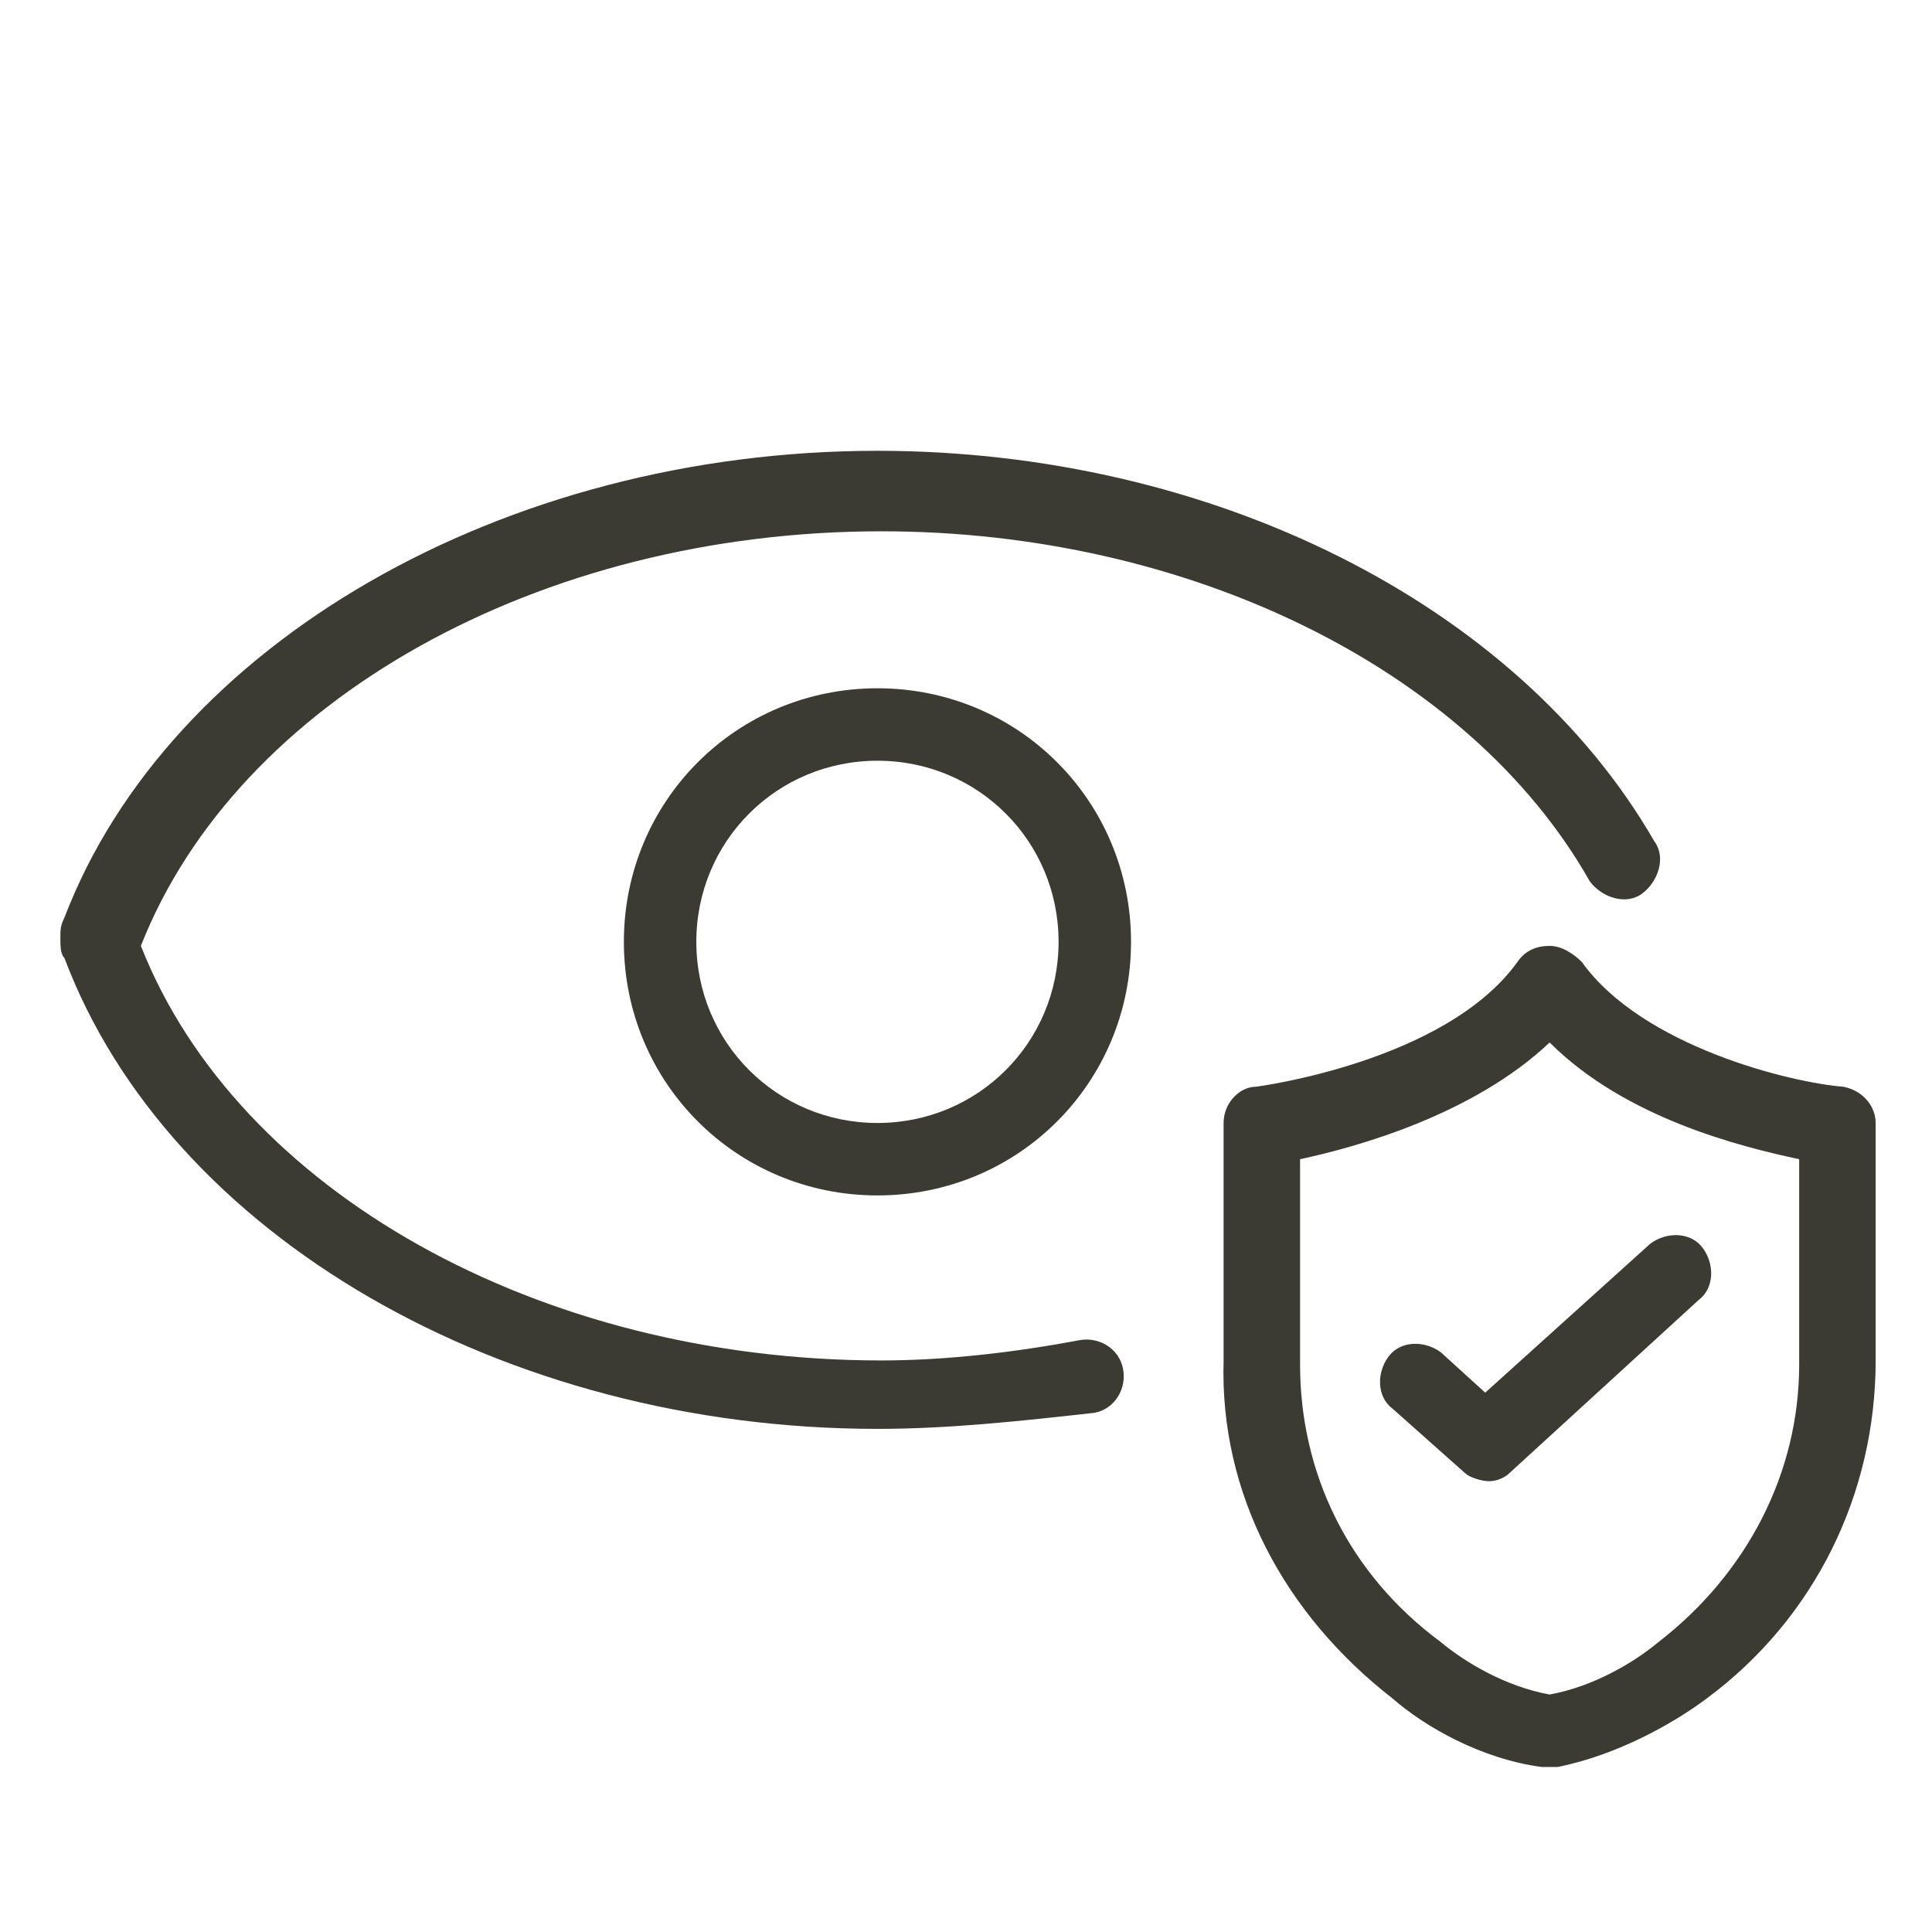 <?xml version="1.0" encoding="utf-8"?>
<!-- Generator: Adobe Illustrator 22.0.1, SVG Export Plug-In . SVG Version: 6.00 Build 0)  -->
<svg version="1.1" id="Capa_1" xmlns="http://www.w3.org/2000/svg" xmlns:xlink="http://www.w3.org/1999/xlink" x="0px" y="0px"
	 viewBox="0 0 48 48" style="enable-background:new 0 0 48 48;" xml:space="preserve">
<style type="text/css">
	.st0{fill:#3B3B33;}
</style>
<g>
	<g>
		<g>
			<path class="st0" d="M37,36.8c-0.2,0-0.5-0.1-0.6-0.2l-1.8-1.6c-0.4-0.3-0.4-0.9-0.1-1.3c0.3-0.4,0.9-0.4,1.3-0.1l1.1,1l4.1-3.7
				c0.4-0.3,1-0.3,1.3,0.1c0.3,0.4,0.3,1-0.1,1.3l-4.7,4.3C37.4,36.7,37.2,36.8,37,36.8z"/>
			<path class="st0" d="M38.4,43.9c0,0-0.1,0-0.1,0c-1.5-0.2-2.9-1-3.7-1.7c-2.7-2.1-4.3-5.1-4.2-8.4c0-1.3,0-2.6,0-3.9
				c0-0.7,0-1.3,0-2c0-0.5,0.4-0.9,0.8-0.9c0,0,4.7-0.6,6.5-3.1c0.2-0.3,0.5-0.4,0.8-0.4l0,0c0.3,0,0.6,0.2,0.8,0.4
				c1.5,2.1,5.2,3,6.5,3.1c0.5,0.1,0.8,0.5,0.8,0.9c0,0.7,0,1.3,0,2c0,1.3,0,2.6,0,3.9c0,3.3-1.5,6.4-4.2,8.4
				c-0.8,0.6-2.2,1.4-3.7,1.7C38.5,43.9,38.5,43.9,38.4,43.9z M32.3,28.8c0,0.4,0,0.8,0,1.2c0,1.3,0,2.6,0,3.9
				c0,2.7,1.2,5.2,3.5,6.9c0.6,0.5,1.6,1.1,2.7,1.3c1.1-0.2,2.1-0.8,2.7-1.3c2.2-1.7,3.5-4.2,3.5-6.9c0-1.3,0-2.6,0-3.9
				c0-0.4,0-0.8,0-1.2c-1.4-0.3-4.3-1-6.2-2.9C36.6,27.7,33.7,28.5,32.3,28.8z"/>
			<path class="st0" d="M21.8,35.5c-9.3,0-17.6-4.8-20.2-11.7c-0.1-0.1-0.1-0.3-0.1-0.5v0c0-0.2,0-0.3,0.1-0.5
				C4.2,16,12.5,11.2,21.8,11.2c8.3,0,15.9,3.8,19.3,9.7c0.3,0.4,0.1,1-0.3,1.3c-0.4,0.3-1,0.1-1.3-0.3c-3-5.3-10-8.7-17.6-8.7
				c-8.5,0-16,4.2-18.4,10.3c2.4,6.1,9.9,10.3,18.4,10.3c1.6,0,3.3-0.2,4.9-0.5c0.5-0.1,1,0.2,1.1,0.7c0.1,0.5-0.2,1-0.7,1.1
				C25.4,35.3,23.6,35.5,21.8,35.5z"/>
		</g>
		<path class="st0" d="M21.8,29.7c-3.5,0-6.3-2.8-6.3-6.3s2.8-6.3,6.3-6.3s6.3,2.8,6.3,6.3S25.3,29.7,21.8,29.7z M21.8,18.9
			c-2.5,0-4.5,2-4.5,4.5s2,4.5,4.5,4.5s4.5-2,4.5-4.5S24.3,18.9,21.8,18.9z"/>
	</g>
</g>
</svg>
